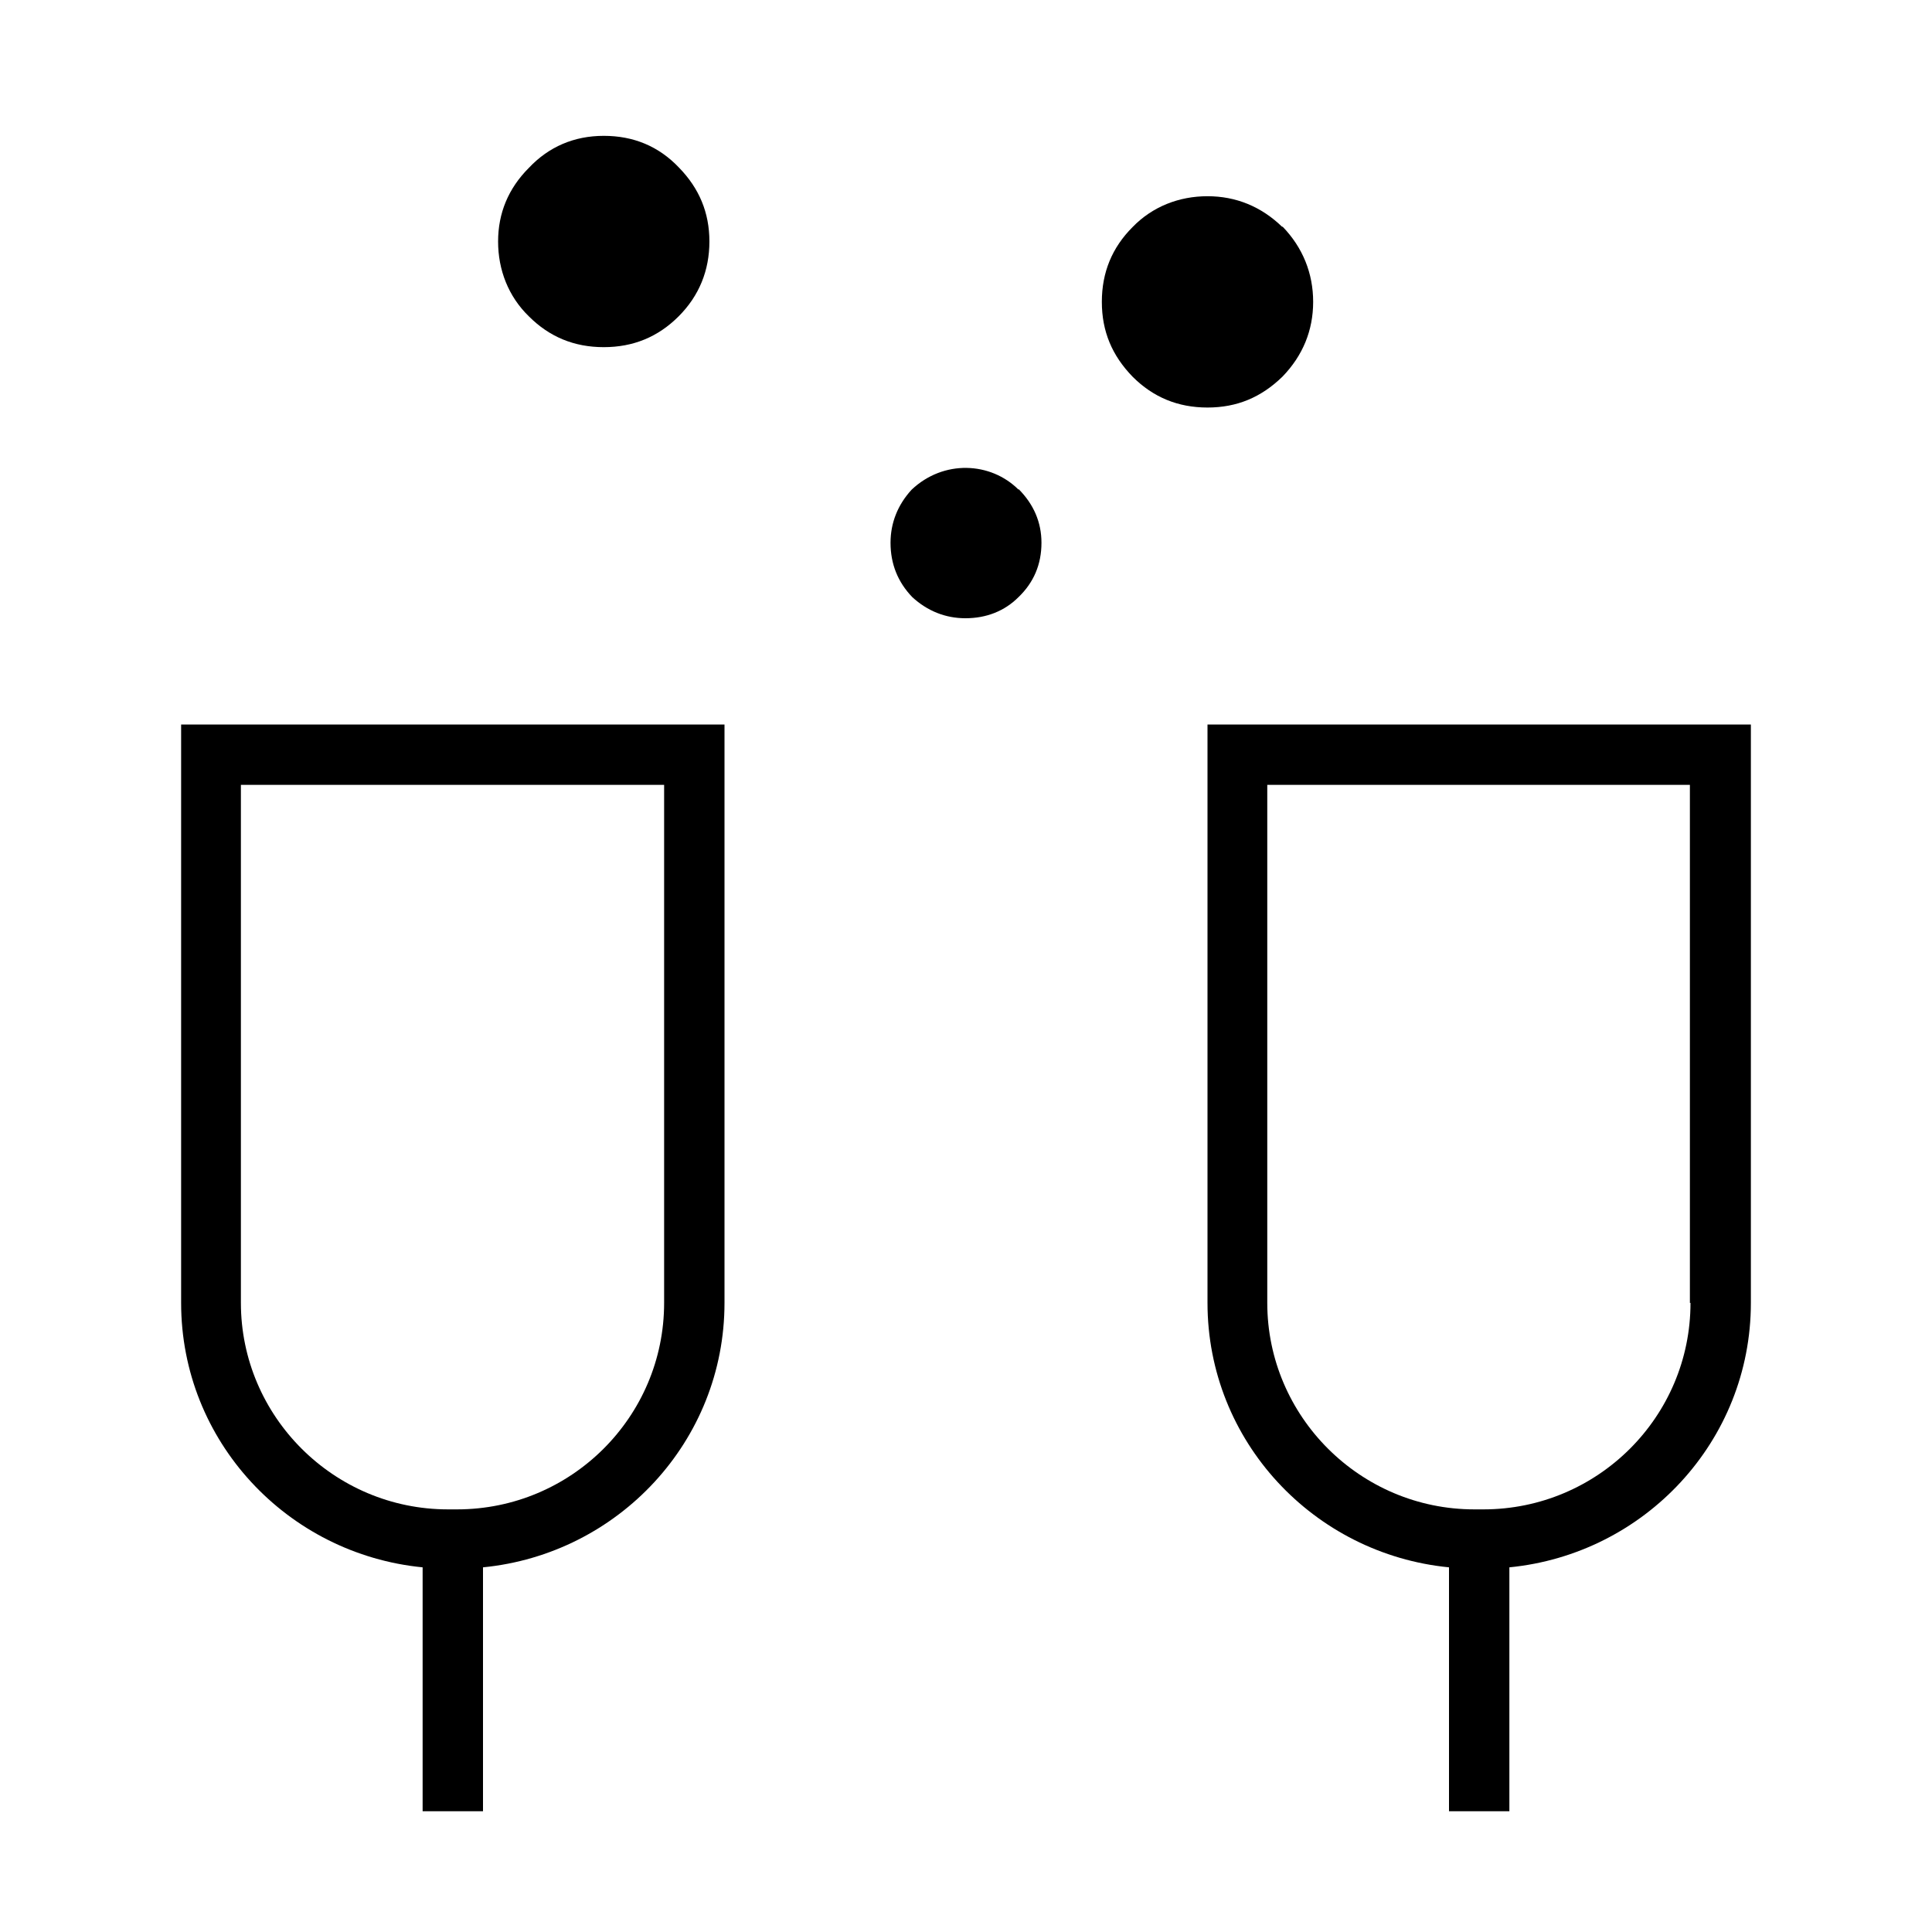 <?xml version="1.0" encoding="UTF-8"?><svg id="Layer_1" xmlns="http://www.w3.org/2000/svg" viewBox="0 0 32 32"><defs><style>.cls-1{fill="currentColor";stroke-width:0px;}</style></defs><path class="cls-1" d="M21.24,3.76c-.35-.34-.77-.51-1.24-.51s-.91.17-1.24.51c-.34.34-.51.75-.51,1.24s.17.89.51,1.24c.34.34.75.51,1.24.51s.89-.17,1.24-.51c.34-.35.51-.77.51-1.24s-.17-.9-.51-1.25Z"/><path class="cls-1" d="M16.87,8.11c-.46-.46-1.24-.5-1.77,0-.23.25-.35.55-.35.88,0,.35.12.65.36.9.25.23.55.35.88.35.35,0,.65-.12.88-.35.25-.24.38-.54.38-.9,0-.34-.13-.64-.38-.89Z"/><path class="cls-1" d="M11.25,2.78c-.34-.36-.76-.53-1.25-.53s-.91.18-1.24.53c-.34.34-.51.75-.51,1.22s.17.91.51,1.24c.34.34.75.51,1.24.51s.9-.17,1.24-.51c.34-.34.51-.76.51-1.24s-.17-.88-.5-1.22Z"/><path class="cls-1" d="M3,21.58c0,2.29,1.76,4.16,4,4.38v4.04h1v-4.04c2.24-.22,4-2.09,4-4.38v-9.58H3v9.58ZM4,13h7v8.58c0,1.89-1.54,3.42-3.43,3.42h-.15c-1.89,0-3.43-1.54-3.43-3.42v-8.58Z"/><path class="cls-1" d="M20,12v9.58c0,2.29,1.76,4.16,4,4.38v4.04h1v-4.04c2.24-.22,4-2.09,4-4.38v-9.58h-9ZM28,21.58c0,1.89-1.54,3.42-3.43,3.42h-.15c-1.89,0-3.43-1.54-3.43-3.42v-8.58h7v8.58Z"/></svg>